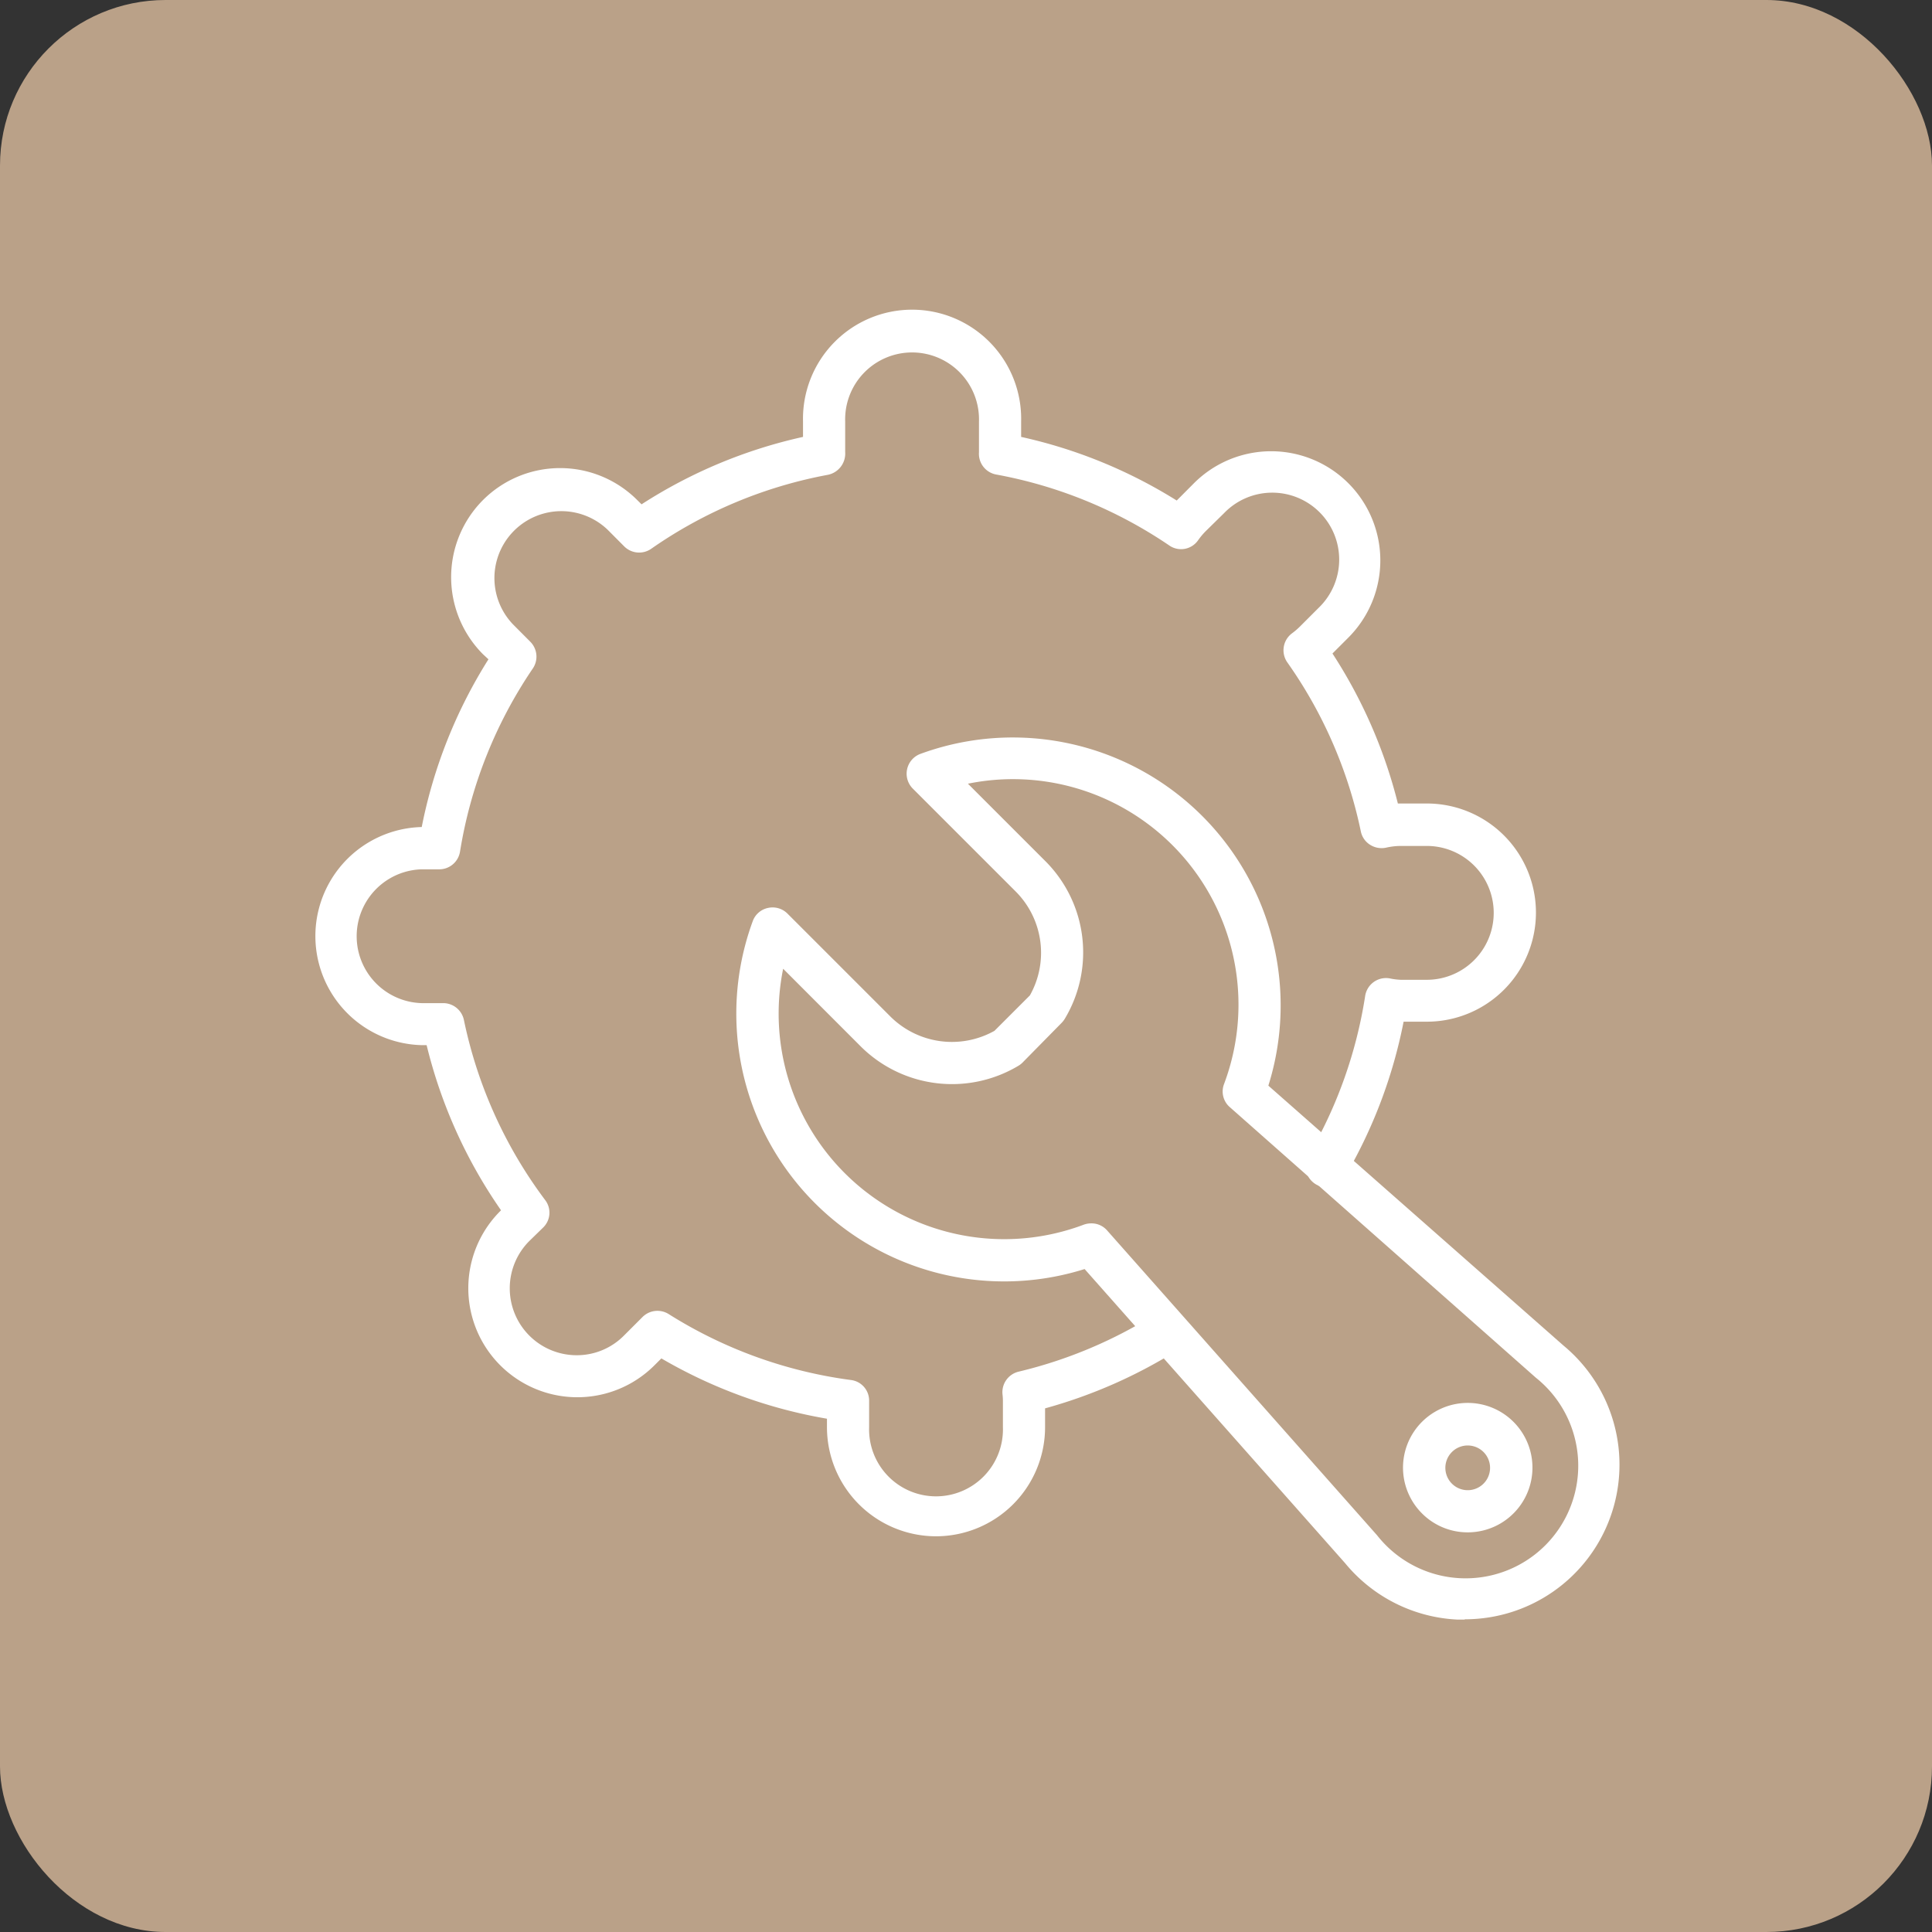 <svg id="Layer_1" data-name="Layer 1" xmlns="http://www.w3.org/2000/svg" viewBox="0 0 280 280"><rect x="0" y="0" width="280" height="280" fill="#333333" stroke="none"/><defs><style>.cls-1{fill:#baa188;}.cls-2{fill:#fff;}</style></defs><title>icon+background</title><rect class="cls-1" width="280" height="280" rx="24"/><path class="cls-2" d="M135.65,222.65a15.82,15.82,0,0,1-15.8-15.81v-1.23a71.46,71.46,0,0,1-24-8.74l-1,1a15.8,15.8,0,0,1-22.35-22.35l.11-.12a71.46,71.46,0,0,1-10.78-23.93h-.71a15.81,15.81,0,0,1,0-31.61h0a71.5,71.5,0,0,1,9.67-24.31L70,94.82a15.83,15.83,0,0,1,0-22.35,15.8,15.8,0,0,1,22.35,0l.63.62a71.59,71.59,0,0,1,23.4-9.77V61.09a15.81,15.81,0,1,1,31.61,0v2.23a71.59,71.59,0,0,1,22.55,9.22l2.49-2.5A15.81,15.81,0,1,1,195.42,92.4l-2.31,2.31a71.75,71.75,0,0,1,9.48,21.74h4.2a15.81,15.81,0,0,1,0,31.62h-3.37A71.63,71.63,0,0,1,195,170.4a3.06,3.06,0,1,1-5.29-3.06,65.84,65.84,0,0,0,8.14-23,3.06,3.06,0,0,1,3.53-2.55A9.64,9.64,0,0,0,203,142h3.78a9.7,9.7,0,1,0,0-19.4H203a9.8,9.8,0,0,0-2.12.25,3.11,3.11,0,0,1-2.32-.42,3,3,0,0,1-1.34-1.94A65.6,65.6,0,0,0,186.57,96a3.06,3.06,0,0,1,.7-4.23,10.21,10.21,0,0,0,1.16-1l2.67-2.67a9.7,9.7,0,1,0-13.71-13.72L174.72,77a10.33,10.33,0,0,0-1.07,1.28,3,3,0,0,1-4.21.76,65.7,65.7,0,0,0-25.07-10.27,3.05,3.05,0,0,1-2.49-3.22c0-.29,0-.5,0-.72V61.09a9.7,9.7,0,1,0-19.39,0v3.78c0,.22,0,.43,0,.64a3.14,3.14,0,0,1-2.49,3.3A65.72,65.72,0,0,0,94.37,79.54a3.06,3.06,0,0,1-3.9-.35l-2.4-2.41A9.7,9.7,0,0,0,74.36,90.5L76.85,93a3.06,3.06,0,0,1,.37,3.88,65.86,65.86,0,0,0-10.55,26.54,3.05,3.05,0,0,1-3,2.57H61.08a9.7,9.7,0,0,0,0,19.39h3.15a3.07,3.07,0,0,1,3,2.43A65.75,65.75,0,0,0,79,173.91a3,3,0,0,1-.29,4l-2,1.95a9.7,9.7,0,0,0,6.85,16.55,9.6,9.6,0,0,0,6.86-2.84l2.62-2.62a.6.6,0,0,1,.08-.08,3.06,3.06,0,0,1,3.78-.43A65.71,65.71,0,0,0,123.31,200a3,3,0,0,1,2.65,3v3.85a9.7,9.7,0,1,0,19.39,0v-3.78a8.6,8.6,0,0,0-.06-1,3.06,3.06,0,0,1,2.34-3.28,66.05,66.05,0,0,0,20-8.44,3.06,3.06,0,0,1,3.26,5.17,72.07,72.07,0,0,1-19.43,8.59v2.76A15.82,15.82,0,0,1,135.65,222.65Z"/><path class="cls-2" d="M212.28,234.72q-.56,0-1.11,0a22.46,22.46,0,0,1-16.24-8.19l-37.74-42.61a38.82,38.82,0,0,1-48.11-50.38,3,3,0,0,1,2.2-1.95,3.05,3.05,0,0,1,2.84.81l15,15a12.64,12.64,0,0,0,15,2l5.14-5.14a12.58,12.58,0,0,0-2-15l-15-15a3.06,3.06,0,0,1,1.13-5,38.83,38.83,0,0,1,50.43,48.08L226.58,195a22.41,22.41,0,0,1-14.3,39.68ZM158.14,177.3a3,3,0,0,1,2.29,1l39.15,44.21a16.32,16.32,0,1,0,23-22.85l-44.34-39.2a3,3,0,0,1-.85-3.33,32.68,32.68,0,0,0-37.11-43.55l11.28,11.28a18.71,18.71,0,0,1,2.77,22.77,3.42,3.42,0,0,1-.47.61L148.19,154a3.1,3.1,0,0,1-.61.47,18.75,18.75,0,0,1-22.78-2.76L113.5,140.4a32.69,32.69,0,0,0,43.59,37.08A3.22,3.22,0,0,1,158.14,177.3Z"/><path class="cls-2" d="M212.71,222.08a9.33,9.33,0,0,1-6.61-2.73h0a9.38,9.38,0,1,1,6.61,2.73Zm0-12.59a3.23,3.23,0,0,0-2.29.95,3.24,3.24,0,0,0,0,4.58h0a3.24,3.24,0,1,0,2.29-5.53Z"/></svg>
